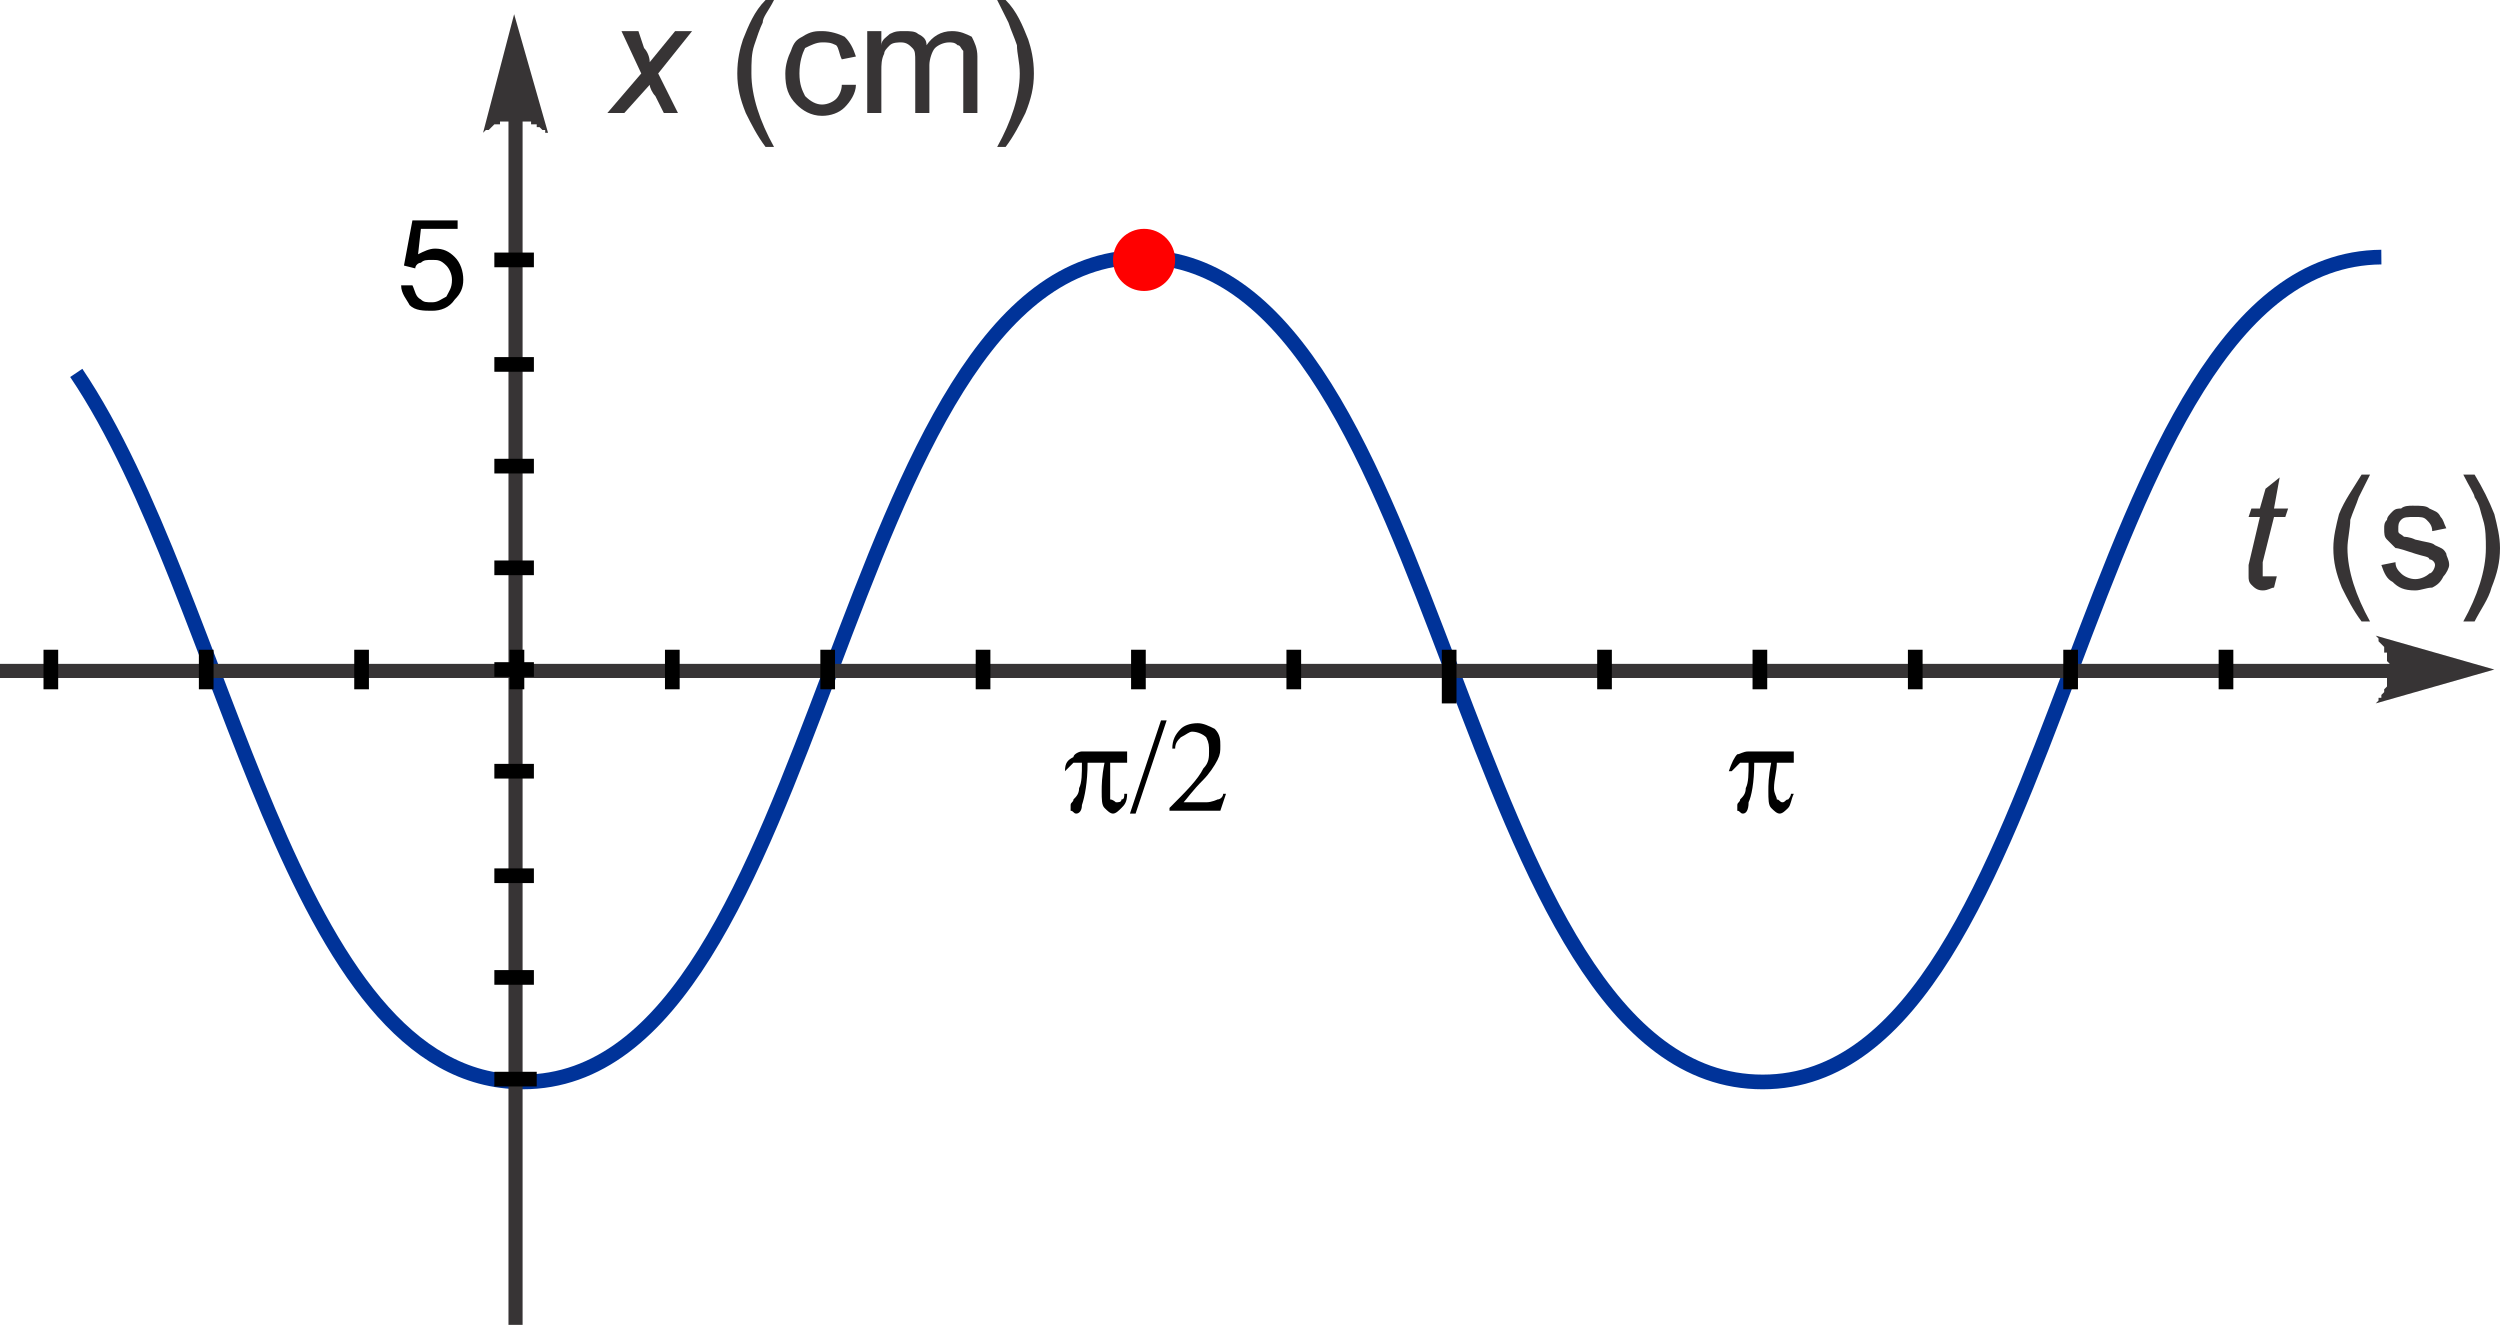 <?xml version="1.0" encoding="UTF-8"?>
<!DOCTYPE svg PUBLIC "-//W3C//DTD SVG 1.1//EN" "http://www.w3.org/Graphics/SVG/1.1/DTD/svg11.dtd">
<!-- Creator: CorelDRAW Home & Student X8 -->
<svg xmlns="http://www.w3.org/2000/svg" xml:space="preserve" width="34.072mm" height="18.057mm" version="1.1" style="shape-rendering:geometricPrecision; text-rendering:geometricPrecision; image-rendering:optimizeQuality; fill-rule:evenodd; clip-rule:evenodd"
viewBox="0 0 885 469"
 xmlns:xlink="http://www.w3.org/1999/xlink">
 <defs>
  <style type="text/css">
   <![CDATA[
    .str1 {stroke:black;stroke-width:5.196}
    .str0 {stroke:#003399;stroke-width:5.196}
    .fil0 {fill:none}
    .fil3 {fill:red}
    .fil1 {fill:#373435;fill-rule:nonzero}
    .fil2 {fill:black;fill-rule:nonzero}
   ]]>
  </style>
 </defs>
 <g id="Plan_x0020_1">
  <g id="_685685672">
   <path class="fil0 str0" d="M843 91c-109,1 -111,292 -219,292 -109,0 -111,-291 -220,-292 -109,1 -111,292 -219,292 -83,0 -104,-171 -158,-251"/>
   <g>
    <path class="fil1" d="M850 240l-850 0 0 -5 850 0 0 5zm33 -3l-42 12 1 -1 0 -1 1 0 0 -1 1 -1 0 0 0 -1 1 -1 0 -1 0 0 0 -1 0 -1 1 -1 0 0 0 -1 0 -1 0 -1 0 0 0 -1 -1 -1 0 0 0 -1 0 -1 0 -1 -1 0 0 -1 0 -1 -1 -1 0 0 -1 -1 0 -1 -1 -1 0 0 42 12z"/>
   </g>
   <g>
    <path class="fil1" d="M185 38l0 431 -5 0 0 -431 5 0zm-3 -33l12 42 -1 0 0 -1 -1 0 -1 -1 -1 0 0 -1 -1 0 -1 0 0 -1 -1 0 -1 0 -1 0 0 0 -1 0 -1 0 -1 0 0 0 -1 0 -1 0 -1 0 0 0 -1 0 -1 0 0 1 -1 0 -1 0 -1 1 0 0 -1 1 -1 0 -1 1 0 0 0 0 11 -42z"/>
   </g>
   <path class="fil1" d="M215 40l12 -14 -7 -15 6 0 2 6c1,1 2,3 2,5l9 -11 6 0 -12 15 7 14 -5 0 -3 -6c-1,-1 -2,-3 -2,-4l-9 10 -6 0z"/>
   <path id="1" class="fil1" d="M271 52c-3,-4 -5,-8 -7,-12 -2,-5 -3,-9 -3,-14 0,-5 1,-9 2,-12 2,-5 4,-10 8,-14l3 0c-2,4 -4,6 -4,8 -1,2 -2,5 -3,8 -1,3 -1,6 -1,10 0,8 3,17 8,26l-3 0z"/>
   <path id="2" class="fil1" d="M298 30l5 0c0,3 -2,6 -4,8 -2,2 -5,3 -8,3 -4,0 -7,-2 -9,-4 -3,-3 -4,-6 -4,-11 0,-3 1,-6 2,-8 1,-3 2,-4 4,-5 3,-2 5,-2 7,-2 3,0 6,1 8,2 2,2 3,4 4,7l-5 1c-1,-2 -1,-4 -2,-5 -2,-1 -3,-1 -5,-1 -2,0 -4,1 -6,2 -1,2 -2,5 -2,9 0,4 1,6 2,8 2,2 4,3 6,3 2,0 4,-1 5,-2 1,-1 2,-3 2,-5z"/>
   <path id="3" class="fil1" d="M307 40l0 -29 5 0 0 5c0,-2 2,-3 3,-4 2,-1 3,-1 5,-1 2,0 4,0 5,1 2,1 3,2 3,4 2,-3 5,-5 9,-5 3,0 5,1 7,2 1,2 2,4 2,7l0 20 -5 0 0 -18c0,-2 0,-3 0,-4 -1,-1 -1,-2 -2,-2 -1,-1 -2,-1 -3,-1 -2,0 -4,1 -5,2 -1,1 -2,4 -2,6l0 17 -5 0 0 -18c0,-3 0,-4 -1,-5 -1,-1 -2,-2 -4,-2 -1,0 -3,0 -4,1 -1,1 -2,2 -2,3 -1,2 -1,4 -1,6l0 15 -5 0z"/>
   <path id="4" class="fil1" d="M356 52l-3 0c5,-9 8,-18 8,-26 0,-4 -1,-7 -1,-10 -1,-3 -2,-5 -3,-8 -1,-2 -2,-4 -4,-8l3 0c4,4 6,9 8,14 1,3 2,7 2,12 0,5 -1,9 -3,14 -2,4 -4,8 -7,12z"/>
   <path class="fil1" d="M806 204l-1 4c-1,0 -2,1 -4,1 -2,0 -3,-1 -4,-2 -1,-1 -1,-2 -1,-3 0,0 0,-2 0,-4l4 -17 -4 0 1 -3 3 0 2 -7 5 -4 -2 11 5 0 -1 3 -4 0 -4 16c0,2 0,3 0,4 0,0 0,1 0,1 0,0 1,0 2,0 1,0 2,0 3,0z"/>
   <path id="1" class="fil1" d="M836 220c-3,-4 -5,-8 -7,-12 -2,-5 -3,-9 -3,-14 0,-4 1,-8 2,-12 2,-5 5,-9 8,-14l3 0c-2,4 -3,6 -4,8 -1,3 -2,5 -3,8 0,3 -1,7 -1,10 0,8 3,17 8,26l-3 0z"/>
   <path id="2" class="fil1" d="M843 200l5 -1c0,2 1,3 2,4 1,1 3,2 5,2 2,0 4,-1 5,-2 1,0 2,-2 2,-3 0,-1 -1,-2 -2,-2 0,-1 -2,-1 -5,-2 -3,-1 -6,-2 -7,-2 -1,-1 -2,-2 -3,-3 -1,-1 -1,-2 -1,-4 0,-1 0,-2 1,-3 0,-1 1,-2 2,-3 1,-1 2,-1 3,-1 1,-1 3,-1 4,-1 3,0 5,0 6,1 2,1 3,1 4,3 1,1 1,2 2,4l-5 1c0,-2 -1,-3 -2,-4 -1,-1 -2,-1 -4,-1 -3,0 -4,0 -5,1 -1,1 -1,2 -1,3 0,0 0,1 0,1 0,1 1,1 2,2 0,0 2,0 4,1 4,1 6,1 7,2 2,1 3,1 4,3 0,1 1,2 1,4 0,1 -1,3 -2,4 -1,2 -2,3 -4,4 -2,0 -4,1 -6,1 -4,0 -6,-1 -8,-3 -2,-1 -3,-3 -4,-6z"/>
   <path id="3" class="fil1" d="M876 220l-4 0c5,-9 8,-18 8,-26 0,-3 0,-7 -1,-10 -1,-3 -1,-5 -3,-8 0,-1 -2,-4 -4,-8l4 0c3,5 5,9 7,14 1,4 2,8 2,12 0,5 -1,9 -3,14 -1,4 -4,8 -6,12z"/>
   <path class="fil0 str1" d="M678 230l0 14m-55 -14l0 14m-55 -14l0 14m-55 -14l0 19m-55 -19l0 14m-55 -14l0 14m-55 -14l0 14m-55 -14l0 14m-55 -14l0 14m-55 -14l0 14m-55 -14l0 14m-55 -14l0 14m-55 -14l0 14m715 -14l0 14m55 -14l0 14"/>
   <path class="fil0 str1" d="M175 273l14 0m-14 37l14 0m-14 36l14 0m-14 36l15 0m-15 -145l14 0m-14 -36l14 0m-14 -36l14 0m-14 -36l14 0m-14 -37l14 0"/>
   <path class="fil2" d="M142 101l4 0c1,2 1,4 3,5 1,1 2,1 4,1 2,0 3,-1 5,-2 1,-2 2,-3 2,-6 0,-2 -1,-4 -2,-5 -2,-2 -3,-2 -5,-2 -2,0 -3,0 -4,1 -1,0 -2,1 -2,2l-4 -1 3 -16 16 0 0 3 -13 0 -1 9c2,-1 4,-2 6,-2 3,0 5,1 7,3 2,2 3,5 3,8 0,3 -1,5 -3,7 -2,3 -5,4 -8,4 -3,0 -6,0 -8,-2 -1,-2 -3,-4 -3,-7z"/>
   <path class="fil2" d="M399 266l0 4 -6 0c0,3 0,6 0,10 0,1 0,2 0,3 1,0 2,1 2,1 1,0 2,0 2,-1 1,0 1,-1 1,-2l1 0c0,3 -1,4 -2,5 -1,1 -2,2 -3,2 -1,0 -2,-1 -3,-2 -1,-1 -1,-3 -1,-6 0,-2 0,-5 1,-10l-6 0c0,7 -1,12 -2,15 0,2 -1,3 -2,3 -1,0 -1,-1 -2,-1 0,0 0,-1 0,-1 0,-1 0,-1 0,-1 0,-1 1,-1 1,-2 1,-1 2,-2 2,-4 1,-2 1,-5 1,-9l-1 0c-1,0 -2,0 -2,0 -1,1 -2,2 -3,3l0 0c0,-3 1,-4 3,-5 0,-1 2,-2 3,-2l16 0z"/>
   <polygon id="1" class="fil2" points="413,255 402,288 400,288 411,255 "/>
   <path id="2" class="fil2" d="M434 281l-2 6 -18 0 0 -1c6,-6 10,-10 12,-14 2,-2 2,-4 2,-6 0,-2 0,-3 -1,-5 -1,-1 -3,-2 -5,-2 -1,0 -2,1 -4,2 -1,1 -2,2 -2,4l-1 0c0,-3 1,-5 3,-7 1,-1 3,-2 6,-2 2,0 4,1 6,2 2,2 2,4 2,6 0,2 0,3 -1,5 -1,2 -3,5 -5,7 -4,4 -6,7 -7,8l8 0c2,0 4,-1 4,-1 1,0 2,-1 2,-2l1 0z"/>
   <path class="fil2" d="M635 266l0 4 -6 0c0,3 -1,6 -1,9 0,2 1,3 1,4 1,0 1,1 2,1 1,0 1,-1 2,-1 0,0 1,-1 1,-2l1 0c-1,2 -1,4 -2,5 -1,1 -2,2 -3,2 -1,0 -2,-1 -3,-2 -1,-1 -1,-3 -1,-6 0,-2 0,-5 1,-10l-6 0c0,7 -1,12 -2,14 0,3 -1,4 -2,4 -1,0 -1,-1 -2,-1 0,0 0,-1 0,-1 0,-1 0,-1 0,-1 0,-1 1,-1 1,-2 1,-1 2,-2 2,-4 1,-2 1,-5 1,-9l-1 0c-1,0 -2,0 -2,0 -1,1 -2,2 -3,3l-1 0c1,-3 2,-5 3,-6 1,0 2,-1 4,-1l16 0z"/>
   <circle class="fil3" cx="405" cy="92" r="11"/>
  </g>
 </g>
</svg>
